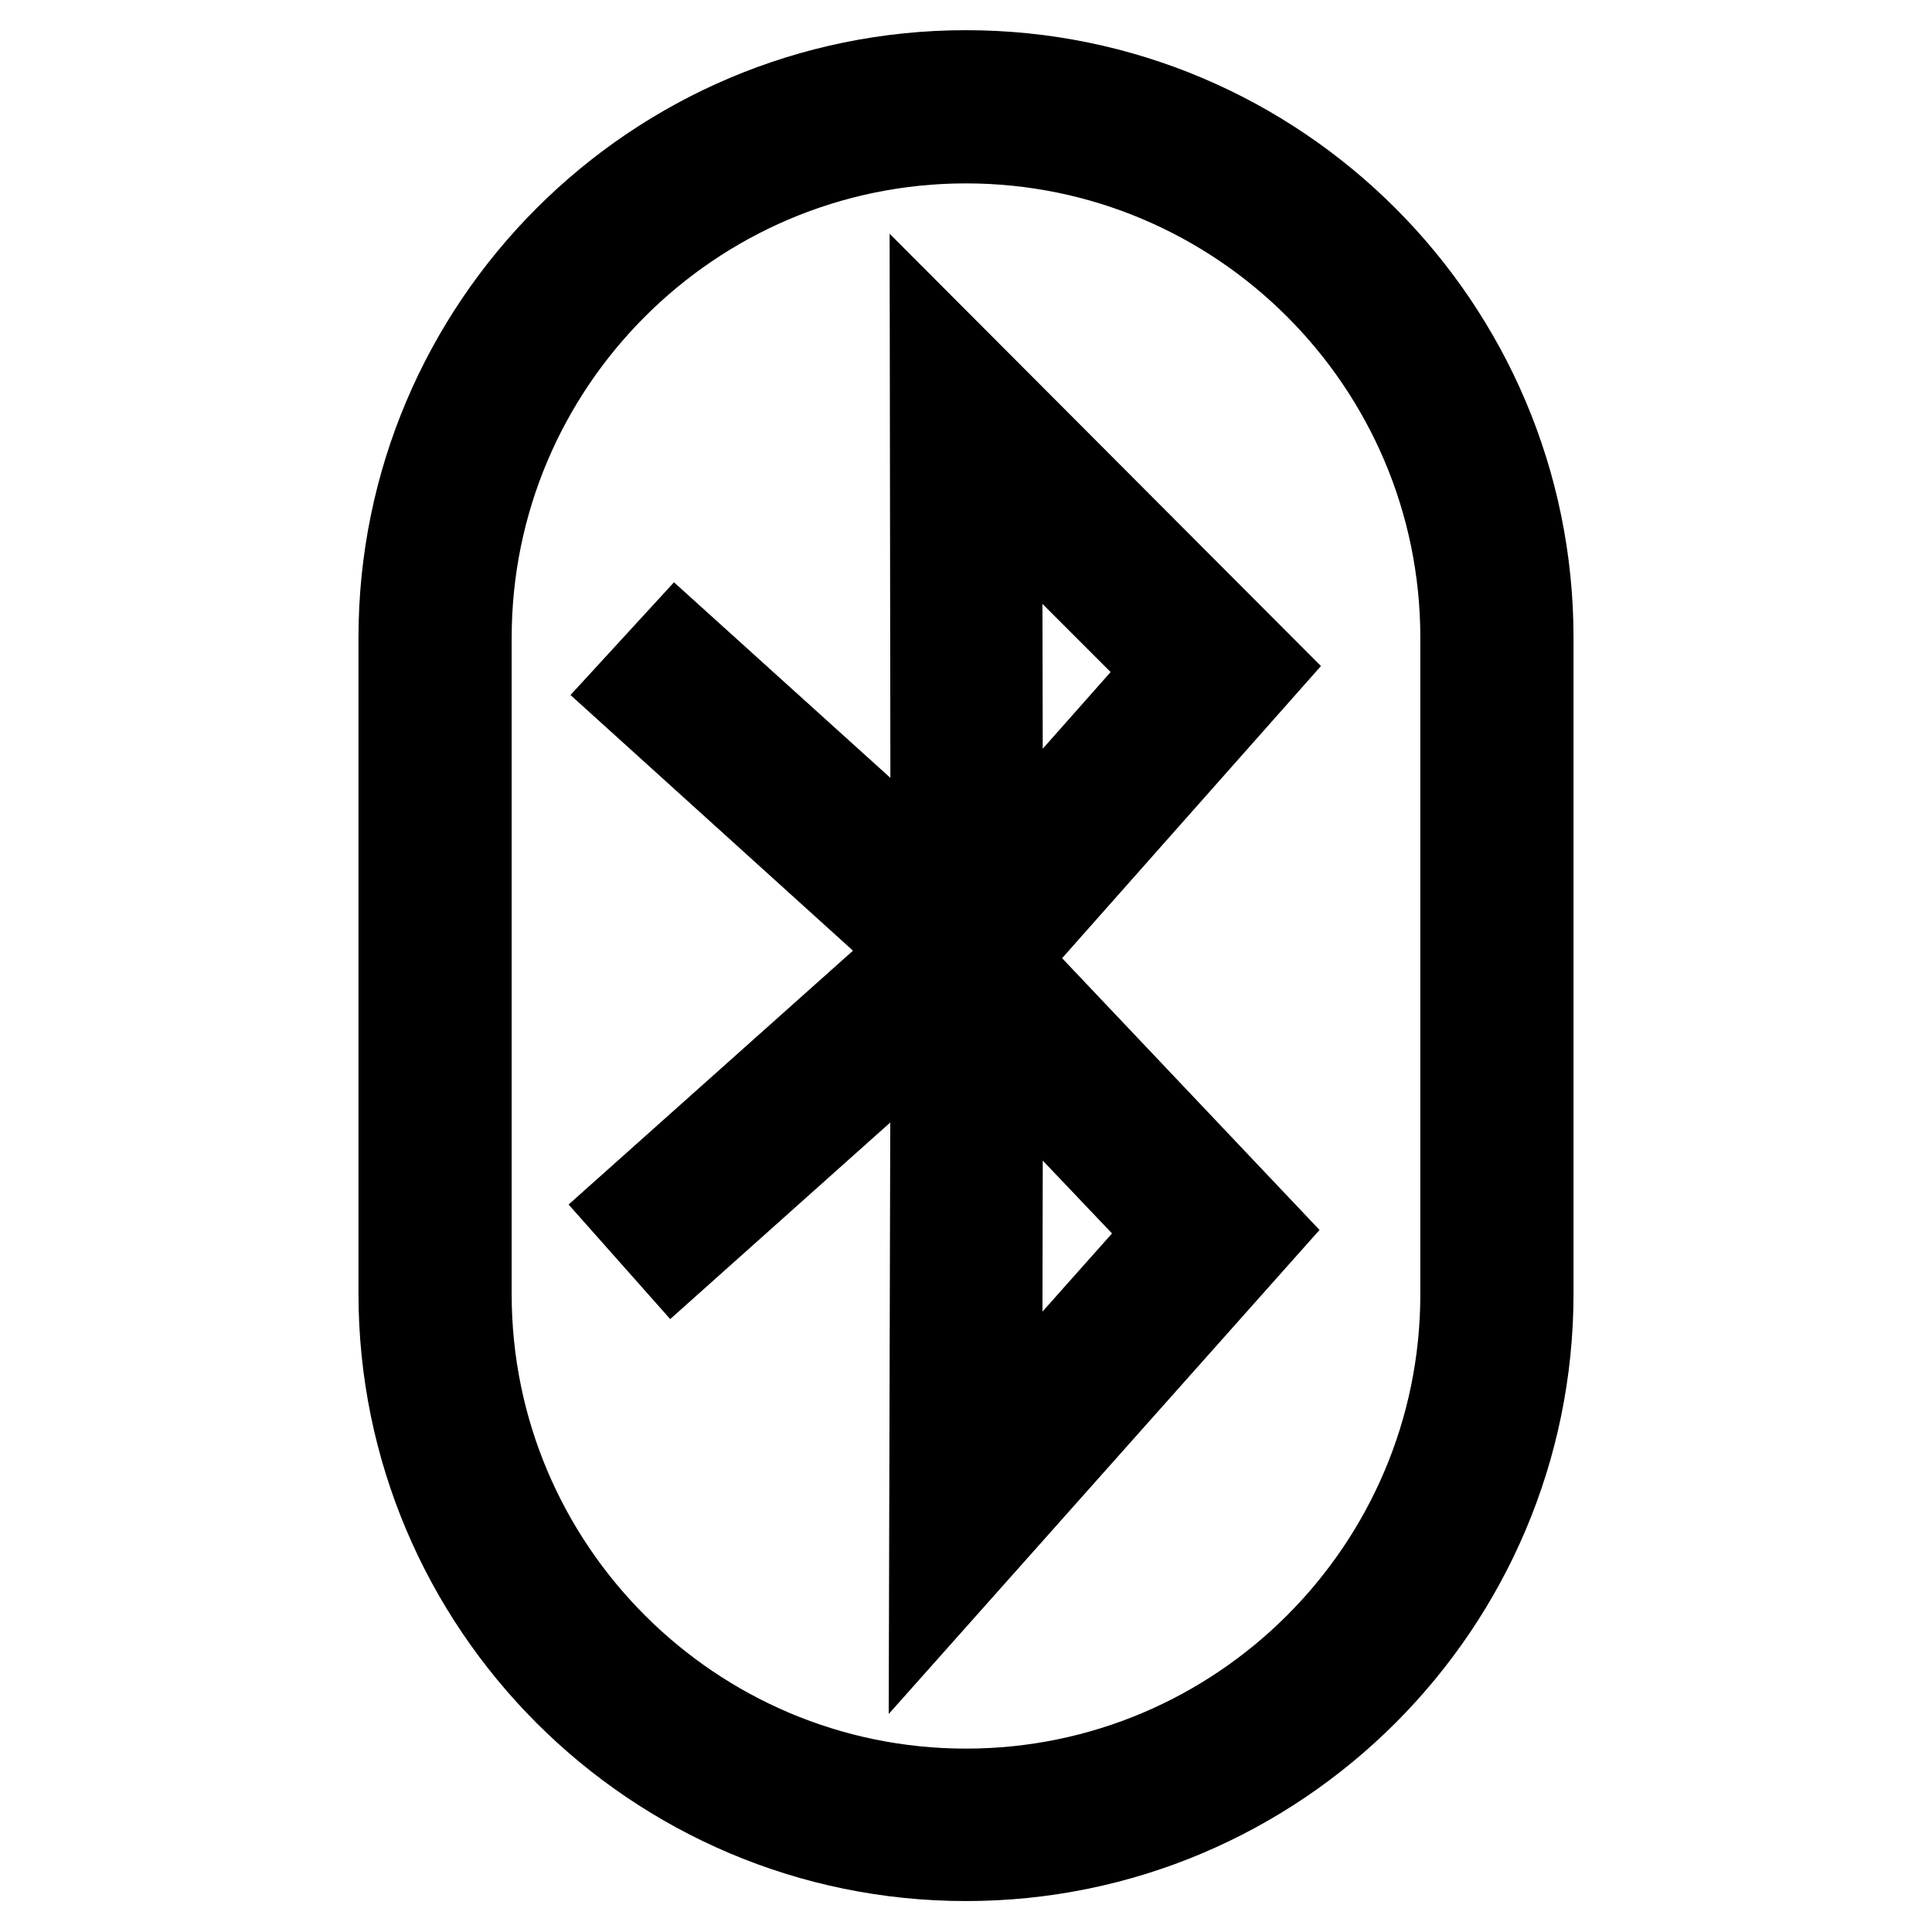 <?xml version="1.0" encoding="utf-8"?>
<!-- Svg Vector Icons : http://www.onlinewebfonts.com/icon -->
<!DOCTYPE svg PUBLIC "-//W3C//DTD SVG 1.1//EN" "http://www.w3.org/Graphics/SVG/1.1/DTD/svg11.dtd">
<svg version="1.1" xmlns="http://www.w3.org/2000/svg" xmlns:xlink="http://www.w3.org/1999/xlink" x="0px" y="0px" viewBox="0 0 256 256" enable-background="new 0 0 256 256" xml:space="preserve">
<g> <path stroke-width="12" fill-opacity="0" stroke="#000000"  d="M123.9,45.5l0.1,71.1l-34.3-31l-5.6,6.1L122,126l-38.2,34.1l5.5,6.2l34.7-31l-0.2,76l42.9-48.2l-34.1-36 l34.2-38.6L123.9,45.5z M155.4,88.8l-23.2,26.2l-0.1-49.5L155.4,88.8z M132.1,189.6l0.1-50.8l23.3,24.5L132.1,189.6z"/> <path stroke-width="12" fill-opacity="0" stroke="#000000"  d="M128,10c-41.1,0-74.5,33.4-74.5,74.5v86.9c0,41.1,33.4,74.5,74.5,74.5c41.1,0,74.5-33.4,74.5-74.5V84.5 C202.5,43.4,169.1,10,128,10z M194.2,171.5c0,36.5-29.7,66.2-66.2,66.2c-36.5,0-66.2-29.7-66.2-66.2V84.5 c0-36.5,29.7-66.2,66.2-66.2c36.5,0,66.2,29.7,66.2,66.2V171.5z"/></g>
</svg>